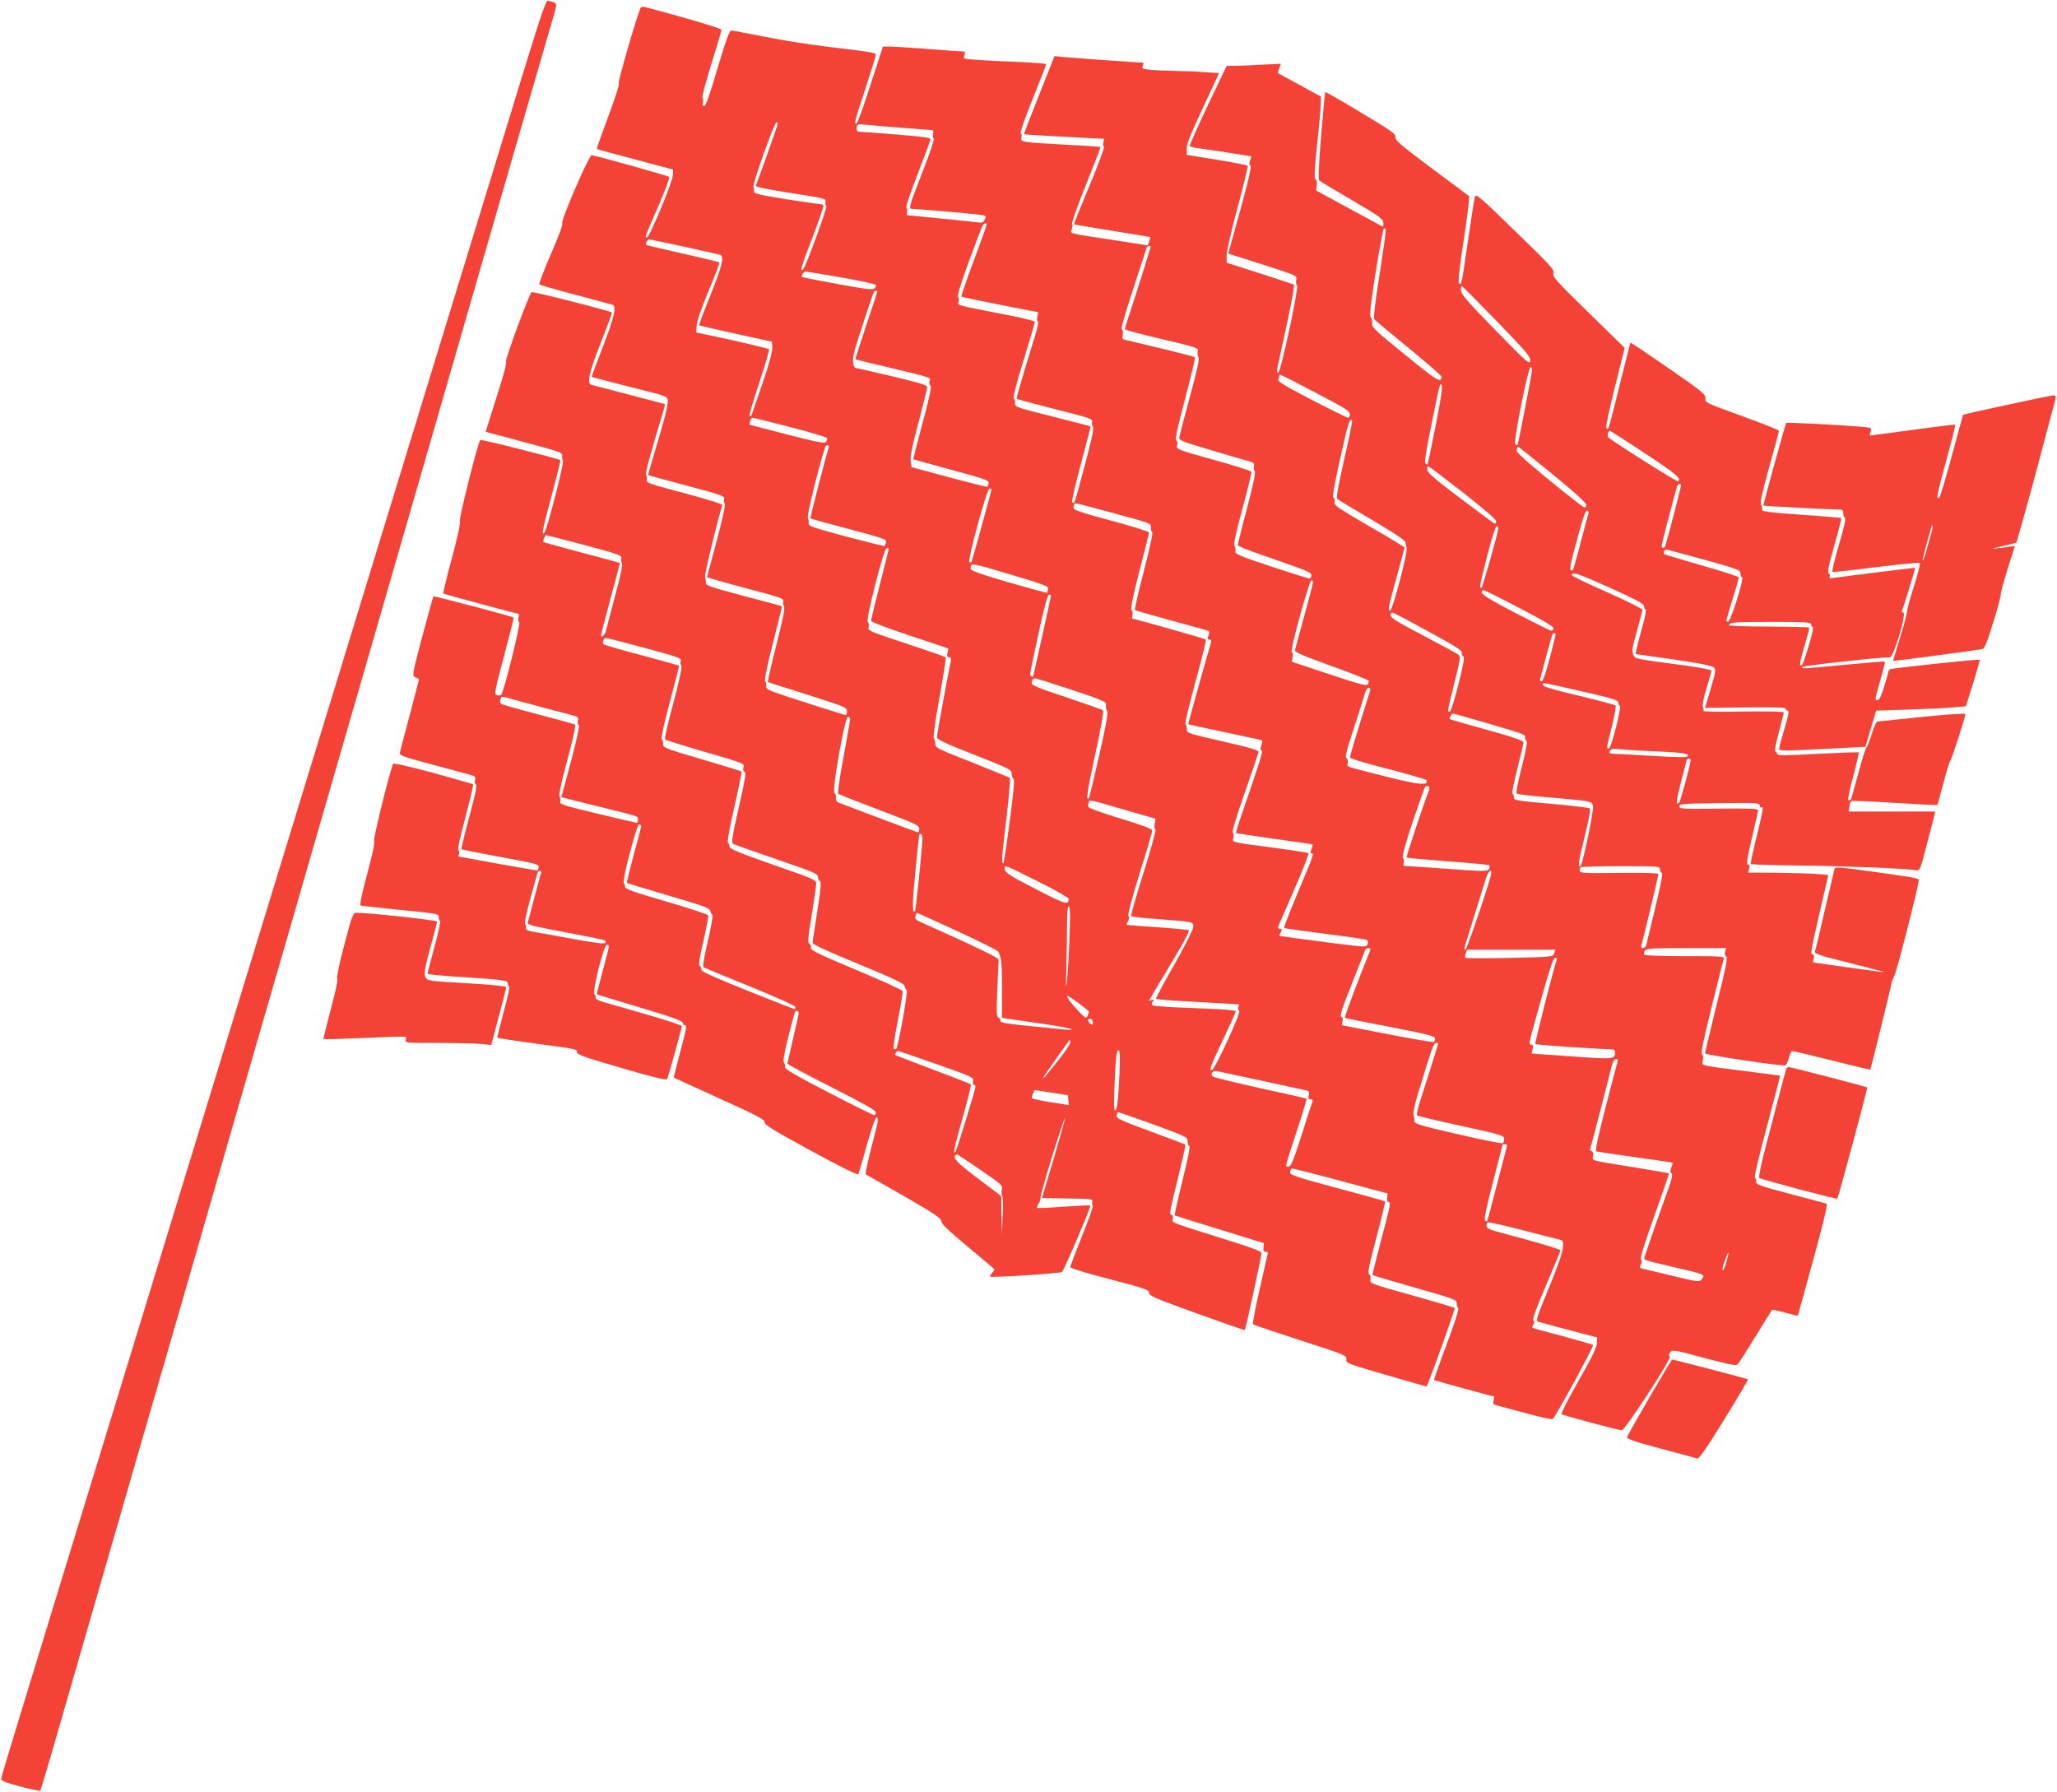<?xml version="1.0" standalone="no"?>
<!DOCTYPE svg PUBLIC "-//W3C//DTD SVG 20010904//EN"
 "http://www.w3.org/TR/2001/REC-SVG-20010904/DTD/svg10.dtd">
<svg version="1.0" xmlns="http://www.w3.org/2000/svg"
 width="1280pt" height="1115pt" viewBox="0 0 1280 1115"
 preserveAspectRatio="xMidYMid meet">
<g transform="translate(0,1115) scale(0.1,-0.1)"
fill="#f44336" stroke="none">
<path d="M3251 10682 c-157 -511 -409 -1335 -641 -2092 -141 -461 -268 -874
-660 -2155 -94 -308 -238 -778 -320 -1045 -82 -267 -226 -737 -320 -1045 -94
-308 -238 -778 -320 -1045 -82 -267 -226 -737 -320 -1045 -94 -308 -239 -780
-322 -1050 -82 -269 -192 -627 -243 -795 -51 -168 -95 -314 -97 -325 -3 -17
12 -23 117 -52 66 -17 123 -29 126 -25 3 4 54 174 112 377 59 204 167 579 241
835 139 483 325 1125 547 1892 71 247 187 650 259 898 71 247 189 653 260 900
72 247 189 652 260 900 72 248 189 653 260 900 72 247 188 652 260 900 72 248
189 653 260 900 72 248 188 651 259 898 189 654 428 1480 466 1609 36 125 39
111 -25 129 -13 3 -44 -90 -159 -464z"/>
<path d="M3984 11096 c-35 -90 -141 -462 -134 -466 6 -4 -23 -93 -65 -205 -41
-110 -73 -200 -71 -202 1 -2 109 -31 238 -65 l236 -63 -1 -35 c-1 -41 -148
-393 -162 -388 -13 4 -17 -8 72 196 42 96 72 177 67 181 -9 8 -456 133 -482
135 -17 1 -197 -415 -183 -424 6 -3 -23 -81 -70 -189 -44 -101 -77 -187 -72
-191 4 -4 105 -33 223 -64 118 -32 222 -59 230 -62 29 -8 13 -77 -59 -263 -39
-101 -70 -185 -69 -186 2 -2 95 -26 208 -55 290 -73 266 -62 264 -113 -1 -23
-29 -132 -63 -242 -33 -109 -59 -200 -58 -201 1 -2 109 -31 240 -66 216 -57
237 -65 233 -82 -3 -11 -1 -25 4 -31 5 -7 -14 -94 -50 -230 -33 -121 -60 -223
-60 -226 0 -3 108 -34 240 -69 217 -57 240 -65 234 -82 -3 -10 -1 -25 5 -31 7
-9 -7 -78 -48 -240 -32 -125 -56 -229 -52 -231 3 -2 35 -13 71 -24 36 -11 145
-45 243 -77 165 -53 177 -58 177 -81 0 -13 -3 -24 -7 -24 -5 0 -118 36 -253
79 -230 74 -245 80 -242 101 2 13 -1 26 -7 29 -6 4 10 87 48 236 32 127 58
231 57 232 -2 2 -109 31 -240 65 -213 57 -236 65 -234 83 1 11 -1 26 -5 32 -6
10 79 362 108 449 2 7 -87 35 -236 75 -219 58 -240 65 -235 83 3 11 1 25 -4
31 -5 6 17 93 56 224 36 117 64 214 62 216 -2 1 -102 28 -223 59 -121 32 -227
59 -235 61 -30 9 -14 79 59 264 40 101 71 185 69 186 -10 10 -494 133 -500
127 -18 -18 -168 -426 -159 -431 6 -4 -13 -80 -51 -196 -33 -105 -64 -202 -68
-216 l-8 -26 239 -64 c217 -58 240 -65 237 -84 -1 -11 1 -26 5 -32 8 -13 -99
-430 -115 -447 -21 -25 -13 16 43 223 32 123 58 225 57 227 -10 9 -494 132
-499 126 -16 -16 -134 -490 -127 -503 5 -9 -14 -99 -50 -232 -33 -120 -56
-219 -53 -221 7 -4 460 -126 468 -126 3 0 2 -11 -1 -24 -3 -14 -1 -26 5 -28
11 -4 -95 -433 -112 -451 -4 -5 -16 -6 -26 -3 -19 6 -16 19 43 243 35 130 62
238 60 240 -6 7 -496 136 -499 132 -2 -2 -33 -114 -69 -249 -64 -241 -64 -245
-44 -254 12 -6 22 -10 23 -11 1 -1 -24 -100 -56 -220 -33 -121 -61 -229 -63
-239 -3 -17 20 -25 192 -71 107 -29 215 -58 238 -64 39 -11 43 -15 38 -36 -4
-14 -1 -25 6 -27 8 -3 -5 -65 -42 -201 -29 -108 -51 -199 -49 -201 3 -3 113
-25 244 -49 219 -40 240 -45 237 -63 -2 -10 -5 -20 -6 -21 -1 -1 -112 18 -246
42 -134 25 -245 45 -247 45 -1 0 0 7 4 16 3 9 1 19 -5 23 -6 4 9 75 44 205 29
110 51 202 48 205 -3 3 -116 35 -250 72 -159 43 -247 62 -249 55 -32 -94 -124
-471 -117 -479 6 -8 -11 -85 -43 -205 -34 -127 -48 -195 -41 -197 6 -2 108
-13 226 -25 262 -26 260 -25 260 -50 0 -11 4 -20 9 -20 4 0 -11 -72 -35 -161
-24 -88 -44 -164 -44 -168 0 -4 84 -13 188 -19 298 -20 312 -22 312 -43 0 -11
4 -19 8 -19 5 0 -10 -71 -34 -157 -23 -87 -41 -159 -39 -161 2 -2 100 -17 217
-33 285 -38 278 -37 278 -57 0 -14 52 -33 278 -98 186 -55 279 -77 283 -70 6
9 87 303 92 330 1 5 -96 38 -216 72 -120 35 -242 70 -273 79 -33 10 -52 20
-48 27 4 5 1 14 -6 18 -18 11 56 310 76 310 19 0 19 6 -25 -160 -22 -80 -38
-146 -37 -148 2 -1 122 -38 267 -81 192 -57 265 -83 267 -95 2 -9 8 -16 13
-16 15 0 11 -21 -31 -176 -22 -82 -38 -149 -37 -150 1 -1 129 -59 285 -130
236 -107 282 -131 280 -147 -2 -15 51 -49 287 -177 189 -103 292 -154 296
-147 3 7 28 90 54 185 28 99 53 171 59 169 15 -6 14 -10 -33 -192 -22 -88 -38
-161 -33 -163 4 -2 111 -63 237 -135 192 -111 231 -137 233 -157 4 -23 34 -50
313 -283 21 -17 21 -18 4 -37 -10 -11 -16 -22 -14 -24 9 -8 439 20 448 29 14
14 182 408 176 413 -2 3 -77 -1 -166 -7 -88 -7 -163 -10 -166 -8 -2 3 3 16 11
29 9 14 13 27 10 31 -3 3 29 119 72 257 43 139 80 248 81 243 2 -4 -30 -118
-70 -253 l-73 -245 159 -3 c152 -2 159 -3 154 -22 -3 -10 -1 -20 3 -22 5 -2
-25 -86 -66 -188 -41 -101 -74 -190 -74 -196 0 -6 108 -39 245 -74 222 -58
245 -66 245 -85 0 -18 36 -34 297 -128 163 -59 298 -106 299 -104 5 4 104 461
104 478 0 11 -44 29 -167 68 -420 132 -390 120 -385 147 3 17 0 24 -11 24 -12
0 -4 41 40 216 29 119 52 219 49 221 -3 3 -101 40 -218 83 -181 66 -212 81
-210 96 2 11 5 21 7 23 2 2 101 -32 219 -75 207 -76 216 -80 216 -106 0 -14 5
-28 11 -30 6 -2 -10 -83 -43 -215 -29 -117 -50 -214 -48 -216 3 -2 129 -42
280 -88 l275 -85 -3 -27 c-2 -19 2 -27 13 -27 8 0 15 -2 15 -4 0 -3 -23 -102
-50 -222 -28 -120 -47 -221 -43 -225 5 -4 138 -49 296 -100 279 -90 288 -94
285 -118 -3 -24 3 -26 247 -97 137 -40 251 -72 252 -71 11 12 180 483 175 488
-4 3 -124 39 -268 79 -257 72 -261 73 -256 97 3 15 -1 29 -8 33 -11 7 -1 55
45 229 32 122 56 223 54 225 -2 2 -137 40 -299 83 -264 71 -295 82 -292 99 2
10 6 21 8 23 2 2 138 -32 301 -76 l298 -80 -3 -26 c-2 -15 1 -27 7 -27 17 0
15 -12 -45 -238 -31 -117 -55 -214 -53 -216 2 -3 121 -38 264 -79 247 -70 260
-75 260 -98 0 -13 4 -27 9 -31 6 -4 -26 -101 -72 -224 -45 -119 -80 -219 -78
-222 4 -3 364 -102 374 -102 1 0 0 -11 -4 -25 -5 -20 -2 -25 18 -30 12 -3 95
-25 183 -49 88 -24 163 -41 167 -37 20 18 258 455 251 461 -4 4 -89 28 -188
55 -99 26 -184 49 -188 52 -4 3 -3 11 4 19 8 10 8 18 1 27 -7 8 16 72 79 220
49 114 89 212 89 216 0 7 -139 49 -377 112 -65 17 -83 26 -83 40 0 10 3 20 8
23 4 2 100 -19 212 -48 113 -29 217 -56 232 -59 25 -7 27 -10 23 -55 -3 -29
-35 -122 -88 -249 -70 -168 -81 -203 -68 -207 9 -3 95 -26 192 -52 l177 -47
-1 -36 c-1 -26 -31 -88 -115 -235 -62 -109 -110 -202 -105 -206 9 -8 353 -100
375 -100 20 0 314 450 299 459 -8 5 -7 12 2 26 13 17 23 16 211 -35 167 -44
200 -50 210 -39 7 8 57 86 111 174 54 88 100 162 102 164 1 2 38 -5 80 -17 42
-12 78 -20 80 -19 1 2 45 158 96 347 63 228 91 346 83 349 -6 3 -108 30 -226
61 -185 49 -215 60 -212 75 2 10 -1 21 -7 24 -7 4 19 118 74 321 46 173 83
315 82 316 -1 1 -96 13 -212 28 -298 38 -277 33 -269 68 4 19 2 33 -5 38 -8 4
9 90 59 290 38 157 73 292 76 302 5 17 -9 18 -245 18 -146 0 -251 4 -251 9 0
41 2 41 262 41 l249 0 -6 -21 c-5 -14 -2 -25 6 -30 11 -7 0 -65 -59 -301 -40
-161 -72 -298 -72 -303 0 -9 446 -76 497 -75 7 0 18 20 24 45 6 25 16 45 23
45 6 -1 117 -27 246 -59 129 -33 236 -58 238 -57 4 4 132 526 132 538 0 6 9
29 20 52 17 35 150 558 150 590 0 12 -51 20 -392 66 -116 15 -128 15 -133 1
-2 -9 -29 -124 -60 -256 -30 -132 -58 -247 -61 -257 -4 -13 29 -24 218 -71
123 -31 217 -56 211 -56 -7 -1 -107 13 -223 29 -116 17 -212 30 -215 30 -3 0
-3 11 1 25 4 15 2 25 -5 25 -17 0 -14 20 43 265 l53 230 -81 7 c-44 3 -157 6
-250 7 l-168 1 6 25 c5 18 2 25 -7 25 -11 0 -6 36 24 163 21 89 39 168 39 175
0 10 -51 12 -245 10 -226 -3 -245 -2 -245 14 0 16 22 18 250 20 236 3 250 2
250 -15 0 -10 5 -15 10 -12 16 10 13 -8 -30 -184 -22 -90 -38 -166 -36 -168 3
-3 141 -7 308 -9 275 -3 653 -18 719 -29 26 -4 27 -3 67 153 23 86 44 169 48
185 l6 27 -269 0 -270 0 5 30 c2 17 8 32 12 35 5 3 126 -2 269 -11 144 -9 263
-15 266 -13 2 2 19 64 39 138 19 74 39 137 43 140 8 6 93 269 93 288 0 5 -119
-3 -267 -18 -148 -16 -273 -28 -280 -29 -7 0 -22 -33 -34 -72 -12 -40 -27 -80
-34 -88 -7 -8 -31 -84 -53 -169 -23 -84 -43 -155 -46 -158 -3 -3 -9 -3 -14 -2
-5 2 8 69 30 148 21 79 36 146 34 149 -3 2 -118 -2 -255 -9 -190 -11 -251 -11
-251 -2 0 6 -5 13 -11 15 -8 3 -1 42 20 120 17 65 31 121 31 125 0 5 -113 7
-250 5 -140 -3 -250 -1 -249 4 1 5 -1 16 -5 26 -4 9 5 58 23 116 17 54 31 104
31 109 0 5 -75 20 -167 32 -320 43 -307 40 -320 67 -10 21 -6 45 23 147 18 67
34 127 34 133 0 6 -99 55 -220 109 -121 53 -220 101 -220 106 0 24 38 11 235
-77 163 -74 215 -101 215 -115 0 -9 4 -19 10 -21 6 -2 -6 -61 -29 -140 -21
-76 -35 -138 -32 -138 3 0 111 -16 238 -34 157 -23 237 -39 248 -49 13 -14 11
-28 -20 -133 -19 -65 -35 -119 -35 -119 0 0 112 1 250 3 163 2 250 0 250 -6 0
-6 6 -12 14 -14 10 -2 6 -27 -20 -113 -18 -60 -33 -117 -33 -125 -1 -13 29
-13 268 -1 l269 14 33 112 34 113 215 7 c118 4 244 10 279 14 l64 6 45 143
c24 78 43 144 41 146 -6 6 -547 -52 -559 -59 -5 -3 -10 -11 -10 -17 0 -5 -12
-47 -26 -92 -16 -53 -30 -83 -40 -83 -19 0 -19 2 18 128 17 60 29 111 27 112
-2 2 -110 -7 -239 -19 -279 -27 -287 -27 -274 -14 8 8 478 60 545 60 22 0 104
273 83 278 -8 2 -12 7 -9 12 7 11 85 264 82 266 -2 2 -382 -45 -496 -61 -32
-5 -41 -3 -36 5 4 7 2 16 -5 20 -10 6 -3 44 34 175 26 92 46 169 43 171 -2 2
-115 12 -251 21 -195 14 -245 20 -241 31 2 7 0 20 -6 30 -8 13 4 69 50 235 34
120 61 222 61 226 0 5 -104 46 -230 92 -227 82 -231 84 -228 110 3 25 -16 40
-231 189 -128 88 -234 160 -236 158 -1 -2 -30 -118 -65 -258 -34 -140 -66
-262 -70 -270 -8 -13 -9 -13 -15 0 -3 9 22 124 55 255 l60 240 -225 220 c-202
197 -225 223 -218 245 6 22 -18 48 -238 261 -215 210 -245 235 -251 216 -3
-12 -23 -134 -43 -272 -40 -277 -41 -283 -56 -268 -7 7 2 93 30 274 22 145 37
266 32 269 -4 3 -110 82 -235 175 -192 144 -227 173 -223 192 4 19 -23 38
-215 153 -121 73 -221 130 -222 128 -1 -1 -13 -124 -25 -272 -15 -179 -19
-272 -12 -279 5 -5 97 -60 203 -122 169 -99 193 -116 196 -140 2 -15 -1 -26
-6 -24 -4 2 -100 54 -211 114 l-202 110 5 32 c3 19 0 33 -8 36 -9 4 -7 54 10
218 13 118 23 233 23 256 l1 42 -132 72 c-73 40 -134 73 -136 74 -1 1 2 15 8
30 l11 28 -128 -6 c-70 -4 -146 -7 -169 -7 l-41 0 -117 -245 c-64 -135 -115
-249 -112 -254 3 -4 29 -11 57 -14 28 -4 113 -16 189 -28 l138 -22 -9 -25 c-7
-18 -6 -27 2 -32 8 -5 -11 -88 -63 -277 l-75 -271 214 -68 c213 -68 214 -69
209 -95 -3 -14 -1 -30 5 -36 12 -12 -102 -543 -117 -543 -8 0 -9 11 -4 38 75
335 109 507 101 511 -6 3 -102 35 -214 71 l-204 65 0 45 c0 26 29 155 68 299
38 140 66 257 63 260 -3 3 -89 20 -192 37 l-187 30 -1 38 c-1 28 25 92 101
254 l101 217 -90 6 c-50 4 -136 7 -191 8 -55 1 -123 4 -152 7 -47 6 -51 9 -42
25 5 11 6 19 1 19 -21 0 -442 30 -493 35 l-57 6 -96 -242 c-53 -133 -96 -243
-94 -244 2 -2 115 -9 251 -16 l248 -13 -5 -22 c-3 -12 -2 -24 4 -26 5 -2 -35
-111 -90 -242 -55 -132 -99 -241 -97 -242 1 -1 108 -19 237 -40 129 -21 236
-38 238 -39 1 -1 -2 -13 -7 -27 l-9 -25 -219 34 c-284 43 -264 38 -253 68 5
14 5 27 1 30 -5 3 33 111 85 241 52 130 94 238 92 239 -2 2 -95 8 -208 14
-284 16 -292 17 -284 43 3 11 2 23 -4 27 -6 4 22 87 74 215 46 115 84 212 84
216 0 4 -73 10 -162 14 -90 3 -207 9 -260 13 -96 6 -96 6 -87 29 7 21 5 24
-14 24 -12 0 -107 7 -212 15 -104 8 -211 15 -236 15 l-45 0 -78 -240 c-42
-132 -81 -240 -87 -240 -15 0 -12 11 56 218 36 110 65 204 65 210 0 14 -17 17
-275 48 -121 14 -307 43 -414 65 -107 21 -202 39 -210 39 -12 0 -33 -58 -86
-235 -47 -162 -73 -235 -83 -235 -10 0 -12 7 -8 24 3 13 2 26 -3 28 -5 2 20
95 55 208 35 113 64 210 64 215 0 8 -260 85 -477 141 -16 4 -25 1 -29 -10z
m856 -716 c0 -7 -99 -286 -137 -386 -2 -7 77 -23 217 -45 215 -33 221 -35 217
-56 -2 -12 0 -24 5 -25 9 -3 -126 -373 -143 -392 -26 -29 -12 20 56 194 41
106 72 197 69 202 -3 4 -13 8 -22 8 -9 0 -106 14 -215 31 -166 27 -197 34
-195 48 1 9 -1 21 -4 27 -8 13 131 404 144 404 4 0 8 -4 8 -10z m770 -25 c101
-8 189 -15 193 -15 5 0 6 -11 3 -24 -3 -13 -1 -26 4 -28 6 -2 -23 -90 -65
-196 -94 -243 -94 -242 -64 -242 27 0 325 -26 406 -35 50 -6 52 -7 41 -30 -8
-19 -16 -23 -42 -19 -35 5 -426 44 -439 44 -5 0 -6 7 -3 16 4 9 2 22 -3 28 -6
7 17 80 70 214 43 112 79 209 79 216 0 9 -59 17 -212 29 -117 10 -221 17 -230
17 -11 0 -18 7 -18 18 0 28 8 32 54 26 22 -2 124 -11 226 -19z m530 -602 c0
-5 -36 -106 -81 -226 -45 -120 -79 -220 -77 -223 3 -2 112 -25 242 -51 l237
-46 -6 -28 c-4 -17 -2 -29 3 -29 6 0 -1 -37 -15 -82 -83 -268 -119 -394 -117
-399 2 -3 109 -32 239 -65 215 -54 236 -61 231 -78 -3 -11 -1 -25 5 -32 7 -9
-8 -80 -51 -240 -33 -125 -62 -230 -65 -232 -2 -2 -8 -1 -13 2 -5 3 19 110 54
238 34 128 62 234 60 235 -1 1 -107 28 -236 61 -227 57 -235 59 -234 83 1 13
-3 27 -8 30 -6 4 20 104 61 236 39 127 71 235 71 240 0 6 -87 27 -192 47 -304
59 -290 55 -283 77 4 11 2 25 -3 32 -6 8 15 78 64 212 41 110 78 210 84 223 9
21 30 31 30 15z m2483 -30 c3 -5 -15 -129 -38 -278 -28 -178 -40 -274 -33
-282 5 -6 101 -87 214 -179 112 -92 204 -172 204 -178 -1 -43 -25 -28 -225
135 -183 148 -210 173 -207 195 2 14 -2 32 -8 40 -9 10 -2 77 31 284 24 148
47 270 51 270 4 0 9 -3 11 -7z m-4366 -108 c115 -25 215 -48 223 -50 29 -9 14
-70 -60 -254 -40 -99 -72 -183 -69 -185 2 -2 105 -26 228 -53 l224 -49 3 -34
c2 -24 -18 -99 -63 -230 -36 -107 -67 -197 -69 -199 -2 -2 -7 -2 -10 2 -3 3
24 96 61 207 37 111 64 204 61 207 -5 5 -253 63 -397 92 l-56 12 2 42 c1 26
29 108 74 216 40 95 70 175 67 178 -3 3 -105 28 -228 55 -123 28 -225 52 -227
54 -7 6 8 34 18 34 6 0 104 -20 218 -45z m2903 -2 c0 -5 -103 -332 -146 -461
-8 -23 -14 -46 -14 -50 0 -5 103 -33 230 -62 223 -53 229 -55 223 -77 -3 -13
-1 -29 5 -36 7 -8 -9 -81 -54 -247 -35 -129 -65 -243 -66 -254 -3 -16 25 -26
197 -77 110 -33 216 -64 237 -69 29 -8 35 -14 31 -30 -3 -11 -1 -26 5 -33 6
-8 -9 -80 -49 -232 -32 -121 -58 -224 -56 -229 2 -5 72 -33 157 -62 298 -104
300 -105 300 -125 0 -10 -6 -19 -12 -19 -7 0 -115 34 -239 75 -203 68 -226 78
-222 96 3 10 1 25 -5 32 -7 8 8 79 49 231 33 121 58 225 56 230 -3 6 -109 40
-236 75 -230 64 -232 65 -226 89 4 15 1 28 -6 32 -8 6 7 76 56 260 36 138 64
254 61 257 -3 3 -96 27 -208 54 -112 27 -213 51 -226 54 -18 4 -21 10 -16 31
4 15 2 29 -4 33 -8 4 15 88 69 251 44 135 82 251 84 258 4 12 25 17 25 5z
m-1922 -190 c122 -21 212 -41 212 -47 -1 -35 -16 -34 -235 6 -121 22 -222 42
-224 44 -8 7 9 34 21 34 7 0 109 -16 226 -37z m4079 -275 c185 -191 210 -221
205 -244 -4 -24 -21 -9 -218 193 -174 178 -213 223 -213 246 -1 16 3 27 7 25
5 -1 103 -101 219 -220z m-3857 189 c0 -1 -31 -97 -70 -212 -38 -115 -69 -210
-67 -211 1 -1 90 -23 197 -48 290 -70 272 -64 264 -88 -3 -12 -1 -24 6 -28 8
-5 -5 -69 -49 -231 -33 -123 -59 -225 -57 -227 2 -1 108 -31 237 -66 208 -56
234 -65 231 -82 -2 -10 -6 -21 -8 -23 -2 -2 -109 24 -238 59 l-234 63 -5 39
c-4 28 10 95 49 241 29 111 54 209 54 218 0 12 -49 27 -217 67 -120 29 -223
52 -229 52 -7 0 -14 17 -16 38 -4 27 12 86 59 227 77 233 70 215 83 215 5 0
10 -1 10 -3z m4073 -493 c-2 -28 -86 -458 -90 -463 -2 -3 -8 0 -14 6 -13 13
81 485 96 479 6 -2 9 -12 8 -22z m-1344 -139 c178 -93 211 -113 211 -132 0
-13 -5 -23 -10 -23 -6 0 -108 50 -226 111 -160 83 -214 115 -210 126 3 8 6 19
6 25 0 13 -8 17 229 -107z m745 -201 c-26 -132 -49 -241 -51 -243 -2 -3 -8 0
-13 5 -7 7 5 83 35 230 58 284 54 269 66 257 7 -7 -5 -87 -37 -249z m-4015
-12 c124 -32 226 -63 228 -68 1 -5 -1 -15 -6 -23 -8 -12 -46 -5 -238 44 -125
32 -231 60 -235 61 -10 6 3 44 16 44 6 0 112 -26 235 -58z m3495 40 c2 -4 -20
-113 -50 -242 -33 -145 -50 -238 -44 -244 5 -5 103 -64 217 -131 149 -88 208
-128 209 -141 1 -11 4 -26 7 -34 9 -20 -86 -383 -101 -388 -18 -6 -16 8 38
204 28 100 50 185 50 187 0 3 -99 63 -221 133 -197 115 -219 131 -215 150 4
13 1 24 -6 26 -9 3 3 72 42 246 49 222 60 257 74 234z m1822 -203 c197 -130
230 -158 205 -174 -7 -4 -402 245 -434 274 -8 8 1 41 10 41 3 0 101 -64 219
-141z m-5080 34 c-24 -78 -116 -436 -113 -439 2 -2 110 -32 240 -66 219 -58
236 -65 231 -83 -4 -11 -8 -21 -9 -23 -2 -2 -110 25 -240 59 -214 58 -236 65
-233 84 1 11 -1 26 -5 32 -8 12 67 316 108 441 7 19 27 14 21 -5z m4505 -164
c145 -119 209 -177 209 -191 0 -14 -5 -18 -15 -14 -8 3 -107 80 -219 172 -158
130 -202 171 -199 185 3 11 7 19 10 19 3 0 99 -77 214 -171z m-557 -114 c132
-103 205 -167 206 -178 0 -10 -4 -17 -10 -15 -5 2 -102 73 -214 158 -162 122
-205 160 -205 178 -1 13 3 22 8 20 5 -1 102 -75 215 -163z m1356 43 c0 -11
-79 -316 -96 -370 -6 -22 -24 -24 -24 -4 0 12 74 296 96 369 6 20 24 23 24 5z
m-4290 -22 c0 -9 -122 -451 -125 -454 -2 -2 -8 -2 -13 -1 -14 6 109 459 125
459 7 0 13 -2 13 -4z m780 -155 c204 -55 215 -59 212 -81 -2 -13 1 -26 7 -29
7 -4 -11 -89 -51 -244 -34 -130 -59 -240 -56 -243 4 -3 104 -32 225 -65 120
-33 224 -61 230 -64 9 -3 10 -11 3 -30 -8 -20 -6 -25 6 -25 10 0 13 -6 10 -17
-19 -61 -144 -508 -142 -510 1 -1 101 -23 221 -48 121 -26 226 -48 232 -50 10
-3 10 -11 3 -31 -8 -19 -8 -29 0 -34 10 -6 -3 -48 -125 -403 -21 -59 -36 -109
-34 -111 2 -1 110 -18 239 -36 129 -18 236 -33 238 -35 1 -1 -2 -14 -7 -29 -8
-20 -8 -26 4 -26 10 0 1 -30 -32 -107 -99 -236 -146 -354 -142 -358 3 -2 115
-18 249 -35 135 -17 252 -34 261 -38 12 -5 15 -13 9 -27 -8 -21 -8 -21 -276
14 -148 19 -270 36 -272 37 -2 1 1 12 8 23 9 17 8 21 -6 21 -9 0 -14 5 -11 13
3 6 48 111 101 232 53 120 92 222 88 226 -4 3 -99 18 -212 33 -279 37 -263 33
-255 64 3 14 2 28 -4 31 -6 4 22 98 74 246 46 132 85 247 87 255 2 11 -47 26
-222 66 -216 49 -225 52 -225 75 0 13 -3 29 -8 36 -4 6 25 125 63 264 39 139
67 256 63 260 -6 5 -443 129 -457 129 -2 0 -2 9 1 20 3 11 1 26 -5 33 -8 10 5
74 48 243 33 126 60 234 60 240 0 6 -106 39 -235 74 -189 51 -235 66 -235 80
0 9 3 20 6 23 8 8 -10 12 264 -62z m2935 6 c-2 -7 -23 -82 -45 -167 -53 -199
-50 -190 -61 -190 -15 0 -11 27 38 205 33 123 50 172 59 168 7 -2 11 -10 9
-16z m-561 -93 c-4 -36 -100 -374 -106 -374 -14 0 -10 19 38 208 29 111 52
181 58 179 6 -3 11 -8 10 -13z m-5686 -106 c214 -57 233 -64 228 -82 -3 -11
-1 -25 4 -31 6 -8 -9 -79 -42 -201 -28 -104 -53 -202 -57 -218 -6 -27 -31 -50
-31 -29 0 5 27 108 59 228 33 121 59 220 58 222 -1 1 -108 30 -237 64 -129 35
-237 64 -238 65 -6 4 9 44 16 44 4 0 112 -28 240 -62z m1892 -25 c0 -3 -25
-103 -55 -220 -30 -118 -55 -220 -55 -226 0 -7 103 -46 241 -92 l240 -80 -5
-27 c-4 -21 -2 -28 10 -28 12 0 14 -7 10 -27 -23 -109 -86 -455 -86 -470 0
-14 47 -37 233 -110 221 -87 232 -92 232 -118 1 -14 6 -29 12 -33 7 -5 0 -83
-24 -262 -18 -140 -36 -256 -38 -259 -15 -15 -12 32 16 263 17 143 27 261 23
265 -5 4 -111 47 -236 97 -214 84 -228 91 -228 114 0 15 -4 30 -9 35 -6 6 8
106 35 254 24 134 42 247 39 250 -2 4 -112 42 -245 86 -236 78 -241 80 -235
104 3 13 1 27 -5 31 -15 9 100 460 118 460 6 0 12 -3 12 -7z m5072 -65 c207
-57 228 -65 228 -85 0 -12 4 -23 10 -25 15 -5 -71 -278 -88 -278 -8 0 -11 7
-8 18 2 9 21 69 40 133 20 63 36 120 36 125 0 6 -102 39 -226 74 -124 36 -231
68 -236 71 -11 7 -3 29 10 29 4 1 109 -28 234 -62z m-4287 -101 c187 -56 210
-65 207 -82 -2 -11 -5 -22 -7 -24 -2 -1 -110 28 -239 65 -179 53 -236 73 -236
85 0 39 -7 40 275 -44z m1855 -42 c0 -7 -25 -103 -55 -211 -30 -108 -56 -204
-57 -212 -2 -10 61 -37 226 -96 127 -46 231 -87 233 -92 1 -5 -1 -15 -6 -23
-7 -11 -54 2 -241 64 l-232 77 6 28 c3 17 1 30 -6 32 -13 5 109 448 123 448 5
0 9 -7 9 -15z m1288 -160 c147 -76 211 -115 209 -125 -1 -8 -7 -15 -14 -15 -6
0 -106 50 -222 110 -156 81 -210 115 -211 128 0 10 6 17 13 15 7 -2 108 -52
225 -113z m-2918 78 c0 -5 -25 -118 -55 -252 -30 -134 -55 -245 -55 -247 0
-11 -20 -2 -20 9 -1 6 23 121 52 254 35 160 57 243 66 243 6 0 12 -3 12 -7z
m2349 -223 c165 -89 211 -119 208 -132 -3 -9 1 -19 8 -22 10 -3 3 -44 -29
-172 -23 -92 -47 -169 -54 -172 -17 -5 -16 3 29 181 38 152 39 162 23 174 -10
7 -109 61 -221 120 -187 98 -215 117 -196 137 9 8 -10 18 232 -114z m2381 46
c0 -8 4 -16 10 -18 6 -2 -5 -52 -25 -117 -38 -122 -39 -125 -53 -120 -5 2 7
55 26 117 19 62 32 115 30 117 -2 2 -115 5 -251 6 -136 0 -247 4 -247 8 0 19
28 21 262 21 207 0 248 -2 248 -14z m-1590 -63 c0 -5 -16 -72 -37 -150 -25
-95 -42 -143 -51 -143 -8 0 -11 7 -8 18 3 9 19 69 36 132 41 152 40 150 51
150 5 0 9 -3 9 -7z m-5668 -85 c212 -57 229 -63 224 -82 -3 -11 -1 -25 4 -31
5 -6 -14 -95 -50 -230 -33 -121 -56 -222 -52 -226 4 -4 79 -28 167 -54 342
-100 327 -94 321 -120 -4 -14 -1 -25 8 -28 10 -4 2 -51 -37 -222 -40 -176 -47
-219 -36 -226 7 -4 129 -47 271 -96 231 -79 258 -90 258 -110 0 -12 5 -23 12
-25 9 -3 6 -49 -16 -186 -15 -100 -29 -189 -30 -197 -1 -12 78 -48 284 -133
222 -92 286 -122 289 -137 2 -11 8 -23 13 -26 10 -6 -53 -353 -65 -366 -3 -3
-10 -2 -15 1 -5 3 5 77 25 177 19 94 32 176 30 182 -3 7 -133 66 -291 132
-234 98 -285 123 -280 137 3 9 -2 20 -9 25 -12 7 -10 33 14 178 15 94 28 181
28 195 1 24 -12 30 -269 119 -203 71 -270 99 -270 111 0 9 -4 20 -10 26 -6 6
9 88 40 224 27 118 47 217 44 219 -3 3 -114 37 -247 76 -231 68 -242 73 -241
96 1 13 -3 27 -8 30 -6 4 15 100 50 230 33 123 59 225 57 227 -1 1 -105 30
-231 64 -126 33 -233 64 -238 69 -11 10 0 39 15 39 7 0 115 -28 241 -62z
m2658 -261 c202 -68 215 -73 212 -95 -2 -13 1 -29 7 -36 8 -10 -5 -83 -49
-276 -33 -145 -62 -266 -65 -268 -19 -19 -10 39 40 273 34 154 54 270 49 274
-5 5 -107 41 -226 81 -174 57 -218 75 -218 89 0 21 9 31 24 30 6 -1 108 -33
226 -72z m3173 -9 c188 -43 227 -55 227 -69 0 -10 4 -19 10 -21 12 -4 -53
-261 -68 -266 -17 -5 -16 5 19 140 16 67 26 124 22 128 -4 4 -108 32 -230 61
-150 35 -223 57 -223 66 0 7 3 13 8 13 4 0 109 -23 235 -52z m-1317 5 c-3 -10
-33 -105 -66 -211 -33 -107 -60 -199 -60 -205 0 -7 98 -37 237 -72 130 -34
238 -65 240 -70 13 -42 -58 -30 -460 76 -32 9 -37 13 -31 31 4 12 1 24 -7 29
-11 6 -1 45 45 186 32 98 63 195 69 216 5 21 16 37 24 37 9 0 12 -6 9 -17z
m-5161 -102 c83 -22 170 -45 193 -51 39 -10 43 -14 38 -35 -3 -13 -1 -25 5
-27 7 -2 -10 -82 -48 -226 l-60 -222 36 -10 c20 -5 110 -27 201 -50 254 -63
240 -58 240 -80 0 -11 -3 -20 -7 -20 -5 0 -115 25 -246 57 -214 51 -237 59
-231 75 3 11 1 24 -4 31 -6 8 10 84 48 227 35 127 54 217 48 221 -5 3 -109 32
-231 64 -122 32 -226 61 -230 66 -5 4 -6 16 -3 27 7 20 9 20 54 7 26 -8 115
-32 197 -54z m5871 -96 c264 -78 254 -74 254 -95 0 -10 5 -20 10 -22 6 -2 -7
-68 -31 -162 -27 -105 -37 -161 -30 -165 6 -4 102 -15 213 -24 260 -23 254
-22 261 -56 5 -26 -64 -355 -77 -369 -20 -19 -14 27 24 178 24 97 39 175 34
179 -5 4 -94 15 -199 25 -271 24 -275 25 -275 47 0 11 -4 19 -9 19 -5 0 9 69
30 153 21 83 39 159 39 167 0 11 -60 32 -230 79 -126 35 -230 65 -230 67 0 10
14 34 20 34 4 0 92 -25 196 -55z m-3946 19 c0 -8 -19 -114 -41 -235 -24 -127
-38 -224 -33 -228 5 -5 120 -50 257 -102 224 -84 247 -95 247 -116 0 -13 -3
-23 -7 -23 -4 0 -362 134 -496 186 -11 4 -17 15 -15 28 2 11 -2 26 -9 31 -18
14 64 475 84 475 7 0 13 -7 13 -16z m5025 -200 c164 -8 198 -13 187 -30 -5 -8
-66 -7 -217 2 -115 7 -224 13 -242 13 -26 1 -31 4 -26 17 5 14 17 16 77 11 39
-4 139 -10 221 -13z m205 -55 c0 -22 -62 -254 -71 -263 -22 -23 -19 11 11 126
17 68 33 129 35 136 5 15 25 16 25 1z m-1627 -165 c3 -3 1 -18 -5 -33 -36 -92
-139 -403 -135 -407 2 -3 118 -13 257 -24 139 -10 254 -21 257 -24 3 -3 3 -12
0 -21 -8 -19 -27 -19 -282 0 -110 8 -213 15 -228 15 -24 0 -27 3 -22 21 4 13
2 25 -5 29 -11 7 39 171 131 428 8 22 20 28 32 16z m-1885 -146 l183 -53 -6
-32 c-3 -17 -1 -33 5 -35 5 -2 -26 -117 -74 -268 -46 -146 -81 -268 -77 -271
3 -4 76 -12 161 -18 230 -17 228 -17 225 -51 -1 -16 -55 -122 -119 -235 -65
-114 -116 -209 -113 -211 3 -3 119 -12 258 -19 140 -8 256 -14 258 -15 2 0 0
-8 -3 -17 -4 -9 -2 -20 5 -23 13 -9 -149 -361 -169 -368 -21 -7 -13 15 68 187
44 93 80 173 80 178 0 6 -80 13 -197 17 -109 4 -228 9 -265 13 -64 5 -67 7
-57 26 10 17 9 19 -5 14 -9 -4 -16 -5 -16 -3 0 1 58 99 129 217 85 140 125
216 118 220 -7 4 -95 12 -197 19 -102 7 -186 13 -188 15 -2 2 2 13 8 25 8 16
9 25 2 29 -7 4 18 98 68 261 44 140 80 262 80 271 0 11 -50 30 -196 75 -108
32 -199 65 -201 72 -3 6 -2 19 1 28 7 19 -11 23 234 -48z m-3018 -98 c0 -6
-21 -87 -47 -180 -25 -94 -44 -172 -42 -174 2 -2 119 -38 259 -79 206 -60 256
-78 259 -93 2 -11 8 -22 13 -25 6 -4 -5 -69 -27 -164 -26 -112 -34 -160 -26
-165 7 -3 138 -58 291 -120 167 -68 280 -119 280 -127 0 -7 -2 -13 -5 -13 -3
0 -136 52 -296 116 -209 84 -289 120 -285 130 3 7 -1 17 -8 21 -11 6 -6 38 21
157 19 82 32 154 30 160 -3 6 -120 45 -261 86 -207 60 -256 78 -256 92 0 9 -4
19 -8 22 -14 8 80 366 95 366 7 0 13 -5 13 -10z m1750 -78 c0 -44 -41 -446
-46 -451 -18 -19 -18 45 2 244 27 269 22 235 34 235 6 0 10 -13 10 -28z m910
-375 c-1 -41 -18 -36 -206 61 -170 88 -189 101 -192 125 -3 27 -1 26 197 -73
111 -55 201 -106 201 -113z m3680 184 c0 -11 5 -21 11 -23 7 -2 -7 -76 -40
-213 -28 -116 -53 -220 -56 -232 -3 -13 -12 -23 -21 -23 -10 0 -13 6 -10 18
10 32 106 434 106 443 0 6 -95 9 -245 7 -218 -3 -245 -1 -245 13 0 9 3 19 7
22 3 4 116 7 250 7 233 0 243 -1 243 -19z m-6963 -24 c-3 -8 -22 -76 -42 -153
-20 -76 -38 -146 -41 -155 -4 -13 33 -23 232 -60 130 -24 241 -47 247 -51 8
-5 8 -10 2 -17 -6 -6 -87 5 -220 30 -115 21 -225 41 -243 44 -22 4 -32 11 -29
19 3 8 1 18 -4 23 -7 7 4 64 32 164 23 85 43 157 46 162 7 13 25 7 20 -6z
m5913 1 c0 -28 -152 -478 -161 -478 -6 0 -8 8 -5 18 11 37 118 380 132 425 14
43 34 64 34 35z m-2625 -403 c-4 -108 -11 -230 -16 -273 -6 -55 -7 -27 -3 98
2 96 4 219 4 273 0 64 4 97 11 97 8 0 9 -55 4 -195z m-698 41 c136 -63 251
-120 255 -128 20 -40 23 -68 23 -233 l0 -179 212 -31 c116 -16 215 -34 220
-39 4 -5 -13 -6 -42 -3 -27 3 -130 14 -228 23 -138 14 -176 21 -172 32 2 7 -2
15 -11 19 -13 5 -14 28 -8 177 4 94 8 177 8 184 1 12 -149 84 -481 232 -34 15
-41 22 -36 39 3 12 7 21 8 21 2 0 115 -51 252 -114z m2570 -118 c-81 -199
-163 -419 -158 -422 3 -2 131 -28 284 -57 232 -45 277 -57 277 -71 0 -9 -4
-19 -8 -22 -5 -3 -134 19 -288 49 -153 30 -281 55 -283 55 -2 0 0 11 3 24 4
17 1 26 -8 28 -11 2 5 52 65 203 43 110 81 206 84 213 2 6 12 12 21 12 9 0 14
-6 11 -12z m1144 -20 c-8 -23 -10 -23 -277 -29 -148 -3 -272 -3 -275 0 -4 3
-3 16 2 29 l8 22 275 0 275 0 -8 -22z m16 -41 c-18 -47 -138 -519 -133 -524 5
-5 373 -31 469 -32 19 -1 27 -6 27 -18 -1 -45 -2 -46 -268 -27 l-251 18 6 28
c4 21 2 28 -10 28 -17 0 -21 -18 83 353 38 133 57 187 68 187 8 0 12 -6 9 -13z
m-2910 -325 c-2 -4 -7 -15 -11 -26 -6 -16 -13 -12 -56 33 -46 48 -70 81 -70
95 0 4 32 -17 70 -45 39 -28 69 -54 67 -57z m-1807 -6 c0 -8 -16 -80 -35 -160
-19 -81 -35 -150 -35 -155 0 -4 124 -71 275 -147 201 -102 275 -144 275 -156
0 -10 -4 -18 -10 -18 -5 0 -134 64 -285 142 -197 102 -274 147 -270 157 3 7 0
20 -6 27 -8 10 -1 51 26 161 21 81 39 151 42 156 7 12 23 8 23 -7z m1830 -57
c0 -18 -2 -19 -15 -9 -8 7 -15 16 -15 21 0 5 7 9 15 9 9 0 15 -9 15 -21z
m-140 -126 c0 -10 -34 -61 -76 -113 -79 -99 -103 -127 -88 -99 12 21 158 229
162 229 1 0 2 -8 2 -17z m2290 -6 c0 -3 -54 -175 -114 -362 -14 -44 -22 -83
-18 -86 4 -4 127 -33 274 -65 251 -55 268 -60 268 -81 0 -12 -4 -24 -9 -27 -5
-4 -131 22 -280 56 -247 57 -271 65 -270 83 1 11 -1 27 -5 37 -4 9 6 60 24
120 92 302 101 328 116 328 8 0 14 -1 14 -3z m-1984 -191 c-8 -169 -15 -226
-28 -226 -6 0 -7 57 -3 148 7 186 13 234 27 226 7 -5 8 -53 4 -148z m-1138 62
c222 -78 233 -83 227 -105 -3 -13 -1 -23 5 -23 5 0 10 -6 10 -12 0 -17 -117
-399 -125 -406 -16 -17 -8 23 44 208 32 113 56 208 52 212 -3 3 -109 45 -235
92 -126 48 -231 88 -234 90 -5 6 7 26 16 26 4 0 112 -37 240 -82z m4236 10
c-4 -13 -38 -141 -75 -286 -47 -183 -64 -264 -56 -267 7 -2 116 -18 242 -36
127 -17 231 -33 233 -34 1 -1 -2 -15 -8 -30 -8 -21 -8 -30 1 -36 8 -5 5 -27
-14 -80 -14 -41 -54 -153 -88 -249 -33 -96 -63 -183 -66 -192 -6 -19 -2 -20
182 -63 202 -47 197 -45 173 -78 -12 -15 -26 -14 -178 23 -91 22 -175 42 -188
45 -19 5 -21 8 -12 26 8 13 8 24 1 32 -6 8 20 93 84 272 51 143 92 261 90 263
-2 2 -99 19 -217 38 -279 45 -261 40 -255 70 3 16 -1 28 -9 31 -8 3 -12 8 -10
12 2 3 32 114 66 246 33 132 66 257 71 278 6 22 16 37 25 37 11 0 13 -6 8 -22z
m-2214 -113 c140 -30 265 -57 278 -60 18 -4 21 -10 16 -30 -5 -19 -2 -25 11
-25 10 0 15 -6 13 -12 -3 -7 -34 -102 -68 -210 -53 -165 -67 -198 -82 -198
-23 0 -27 -18 55 232 34 103 59 189 57 191 -3 2 -133 32 -290 66 -157 35 -289
67 -294 72 -17 15 2 40 26 34 13 -3 138 -30 278 -60z m-1202 -121 l3 -31 -112
18 c-61 10 -114 21 -117 24 -3 3 0 15 5 28 l11 24 104 -16 103 -16 3 -31z
m2728 -291 c-3 -10 -31 -117 -62 -238 -31 -121 -58 -222 -60 -224 -2 -3 -9 0
-14 5 -6 6 12 92 50 238 33 126 60 231 60 233 0 1 7 3 16 3 10 0 13 -6 10 -17z
m-3268 -148 c125 -85 132 -92 126 -118 -3 -15 -2 -33 3 -40 4 -7 6 -64 2 -127
l-5 -115 -2 121 -2 121 -144 109 c-131 99 -159 128 -140 147 8 8 -1 13 162
-98z m4635 -568 c-8 -31 -19 -54 -23 -52 -4 3 1 30 13 60 25 70 31 66 10 -8z"/>
<path d="M12487 8630 c-148 -32 -269 -59 -271 -61 -1 -2 -33 -116 -70 -254
-37 -137 -72 -254 -77 -259 -24 -25 -16 19 41 224 33 122 59 224 57 227 -2 2
-121 -12 -263 -32 -143 -19 -262 -35 -266 -35 -4 0 -3 11 2 24 8 23 7 24 -53
30 -114 10 -467 29 -472 24 -5 -5 -145 -511 -142 -514 3 -3 401 -24 452 -24
41 0 45 -2 45 -24 0 -13 5 -26 11 -28 7 -2 -6 -62 -38 -168 -27 -91 -45 -167
-40 -169 5 -2 128 11 273 30 145 18 267 29 271 26 3 -4 -13 -69 -37 -145 -24
-75 -44 -146 -43 -157 0 -11 -19 -84 -43 -161 -24 -78 -44 -144 -44 -146 0 -4
499 63 555 73 14 3 30 41 66 159 27 85 49 166 49 180 0 14 20 87 44 164 l44
139 -41 -6 c-114 -16 -124 -15 -43 3 49 11 91 22 93 24 4 4 105 368 158 571
19 72 47 178 63 238 30 107 30 107 8 106 -11 0 -142 -27 -289 -59z m-471 -806
c-8 -27 -22 -75 -31 -108 -9 -32 -18 -56 -20 -54 -3 2 9 51 25 109 17 57 30
106 30 108 0 2 2 2 5 -1 3 -2 -1 -27 -9 -54z"/>
<path d="M2142 5268 c-32 -121 -49 -203 -44 -207 6 -4 -9 -79 -39 -190 -27
-101 -48 -185 -46 -187 1 -2 104 1 227 6 315 13 293 14 285 -10 -6 -20 -2 -20
197 -20 112 0 233 -3 269 -6 l66 -7 46 175 c26 96 47 179 47 185 0 6 -84 15
-207 22 -115 6 -226 14 -248 17 -65 9 -67 25 -18 204 24 85 43 160 43 165 0 9
-434 56 -505 55 -18 0 -27 -25 -73 -202z"/>
<path d="M11115 4498 c-3 -7 -20 -74 -40 -148 -19 -74 -58 -222 -86 -329 -28
-106 -47 -197 -42 -201 11 -9 482 -135 486 -129 7 9 190 689 186 692 -6 5
-476 127 -489 127 -6 0 -13 -6 -15 -12z"/>
<path d="M10266 2458 c-74 -128 -137 -240 -141 -249 -5 -13 30 -25 207 -73
117 -31 220 -59 229 -62 11 -3 56 60 168 242 84 135 150 248 148 251 -4 3
-463 123 -473 123 -1 0 -63 -105 -138 -232z"/>
</g>
</svg>

